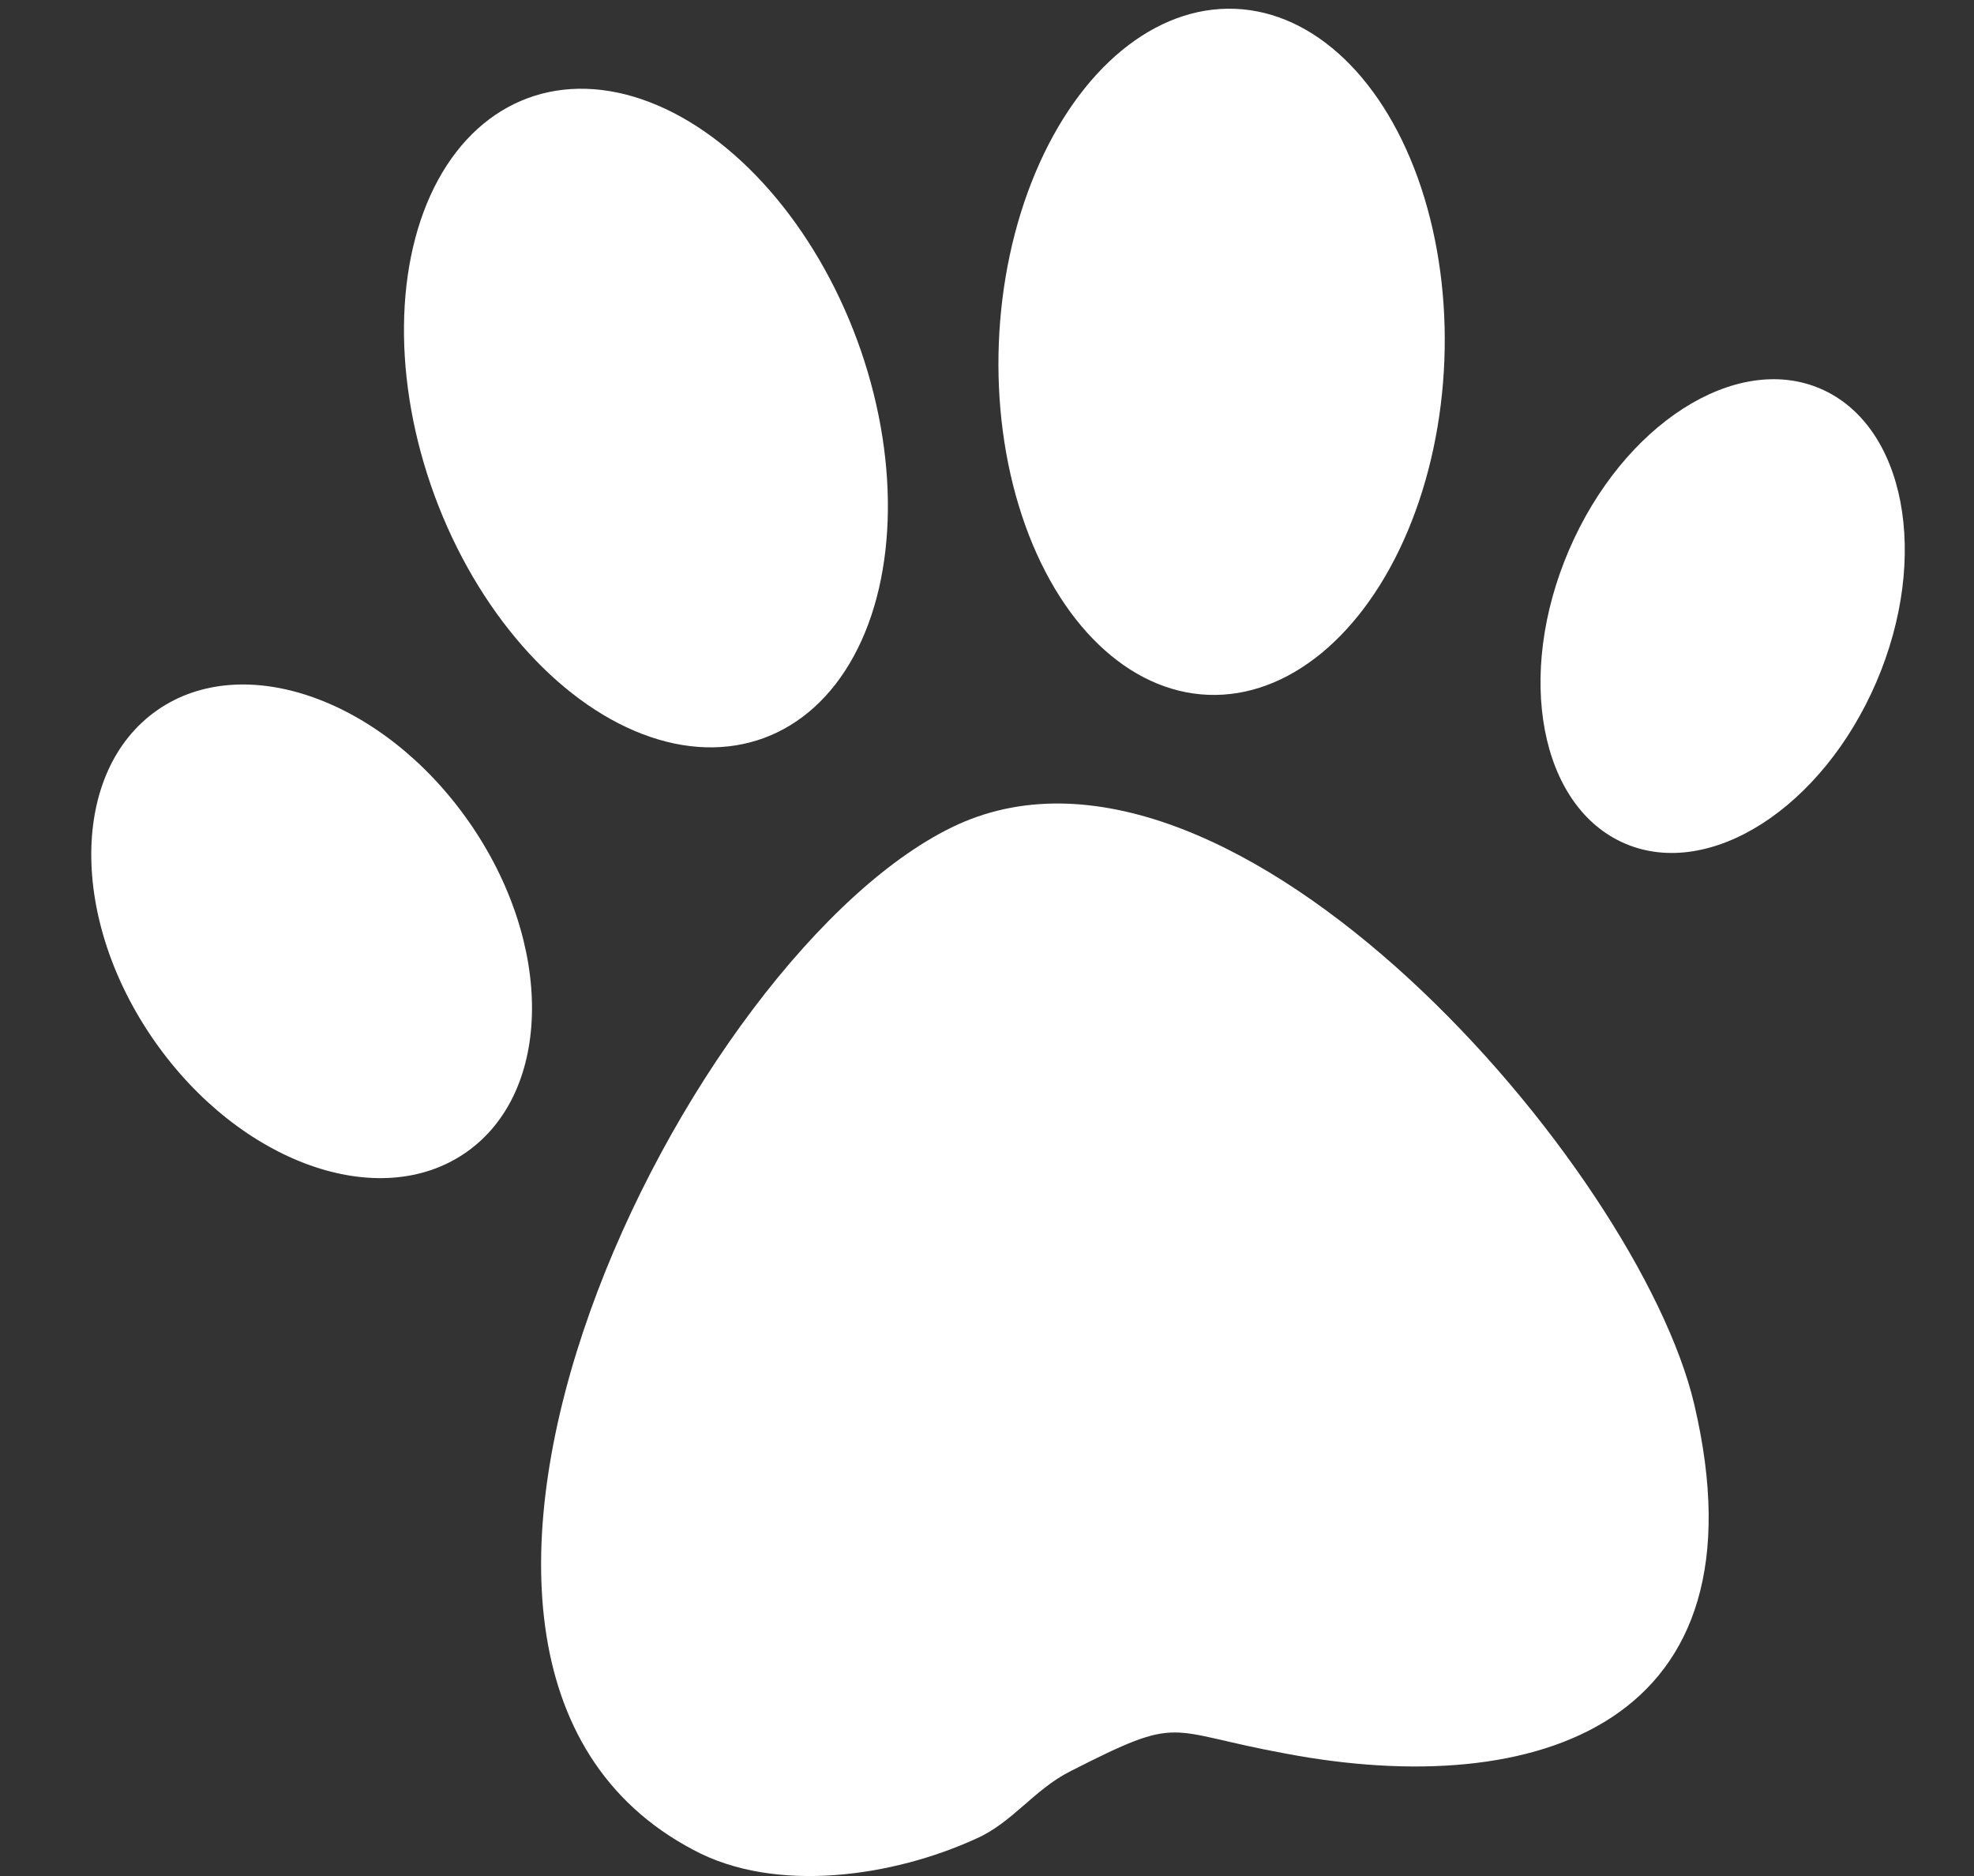 <svg xmlns="http://www.w3.org/2000/svg" width="41.191" height="39.152" viewBox="0 0 41.191 39.152"><rect x="0" y="0" width="41.191" height="39.152" fill="#333333" stroke="none"/><g transform="translate(4.085 0.372)"><ellipse cx="4.699" cy="7.118" rx="4.699" ry="7.118" transform="matrix(0.938, -0.346, 0.346, 0.938, 2.523, 3.301)" fill="#fff"/><ellipse cx="4.001" cy="5.63" rx="4.001" ry="5.63" transform="matrix(0.819, -0.573, 0.573, 0.819, -4.085, 16.744)" fill="#fff"/><ellipse cx="7.165" cy="4.653" rx="7.165" ry="4.653" transform="matrix(0.039, -0.999, 0.999, 0.039, 16.478, 13.946)" fill="#fff"/><ellipse cx="5.164" cy="3.489" rx="5.164" ry="3.489" transform="matrix(0.395, -0.919, 0.919, 0.395, 26.615, 15.852)" fill="#fff"/><path d="M44.244,48.2c-1.163-4.932-9.584-14.7-15.353-12.1-5.63,2.559-13.027,17.447-5.536,21.4,1.721.931,4.187.558,5.909-.233.744-.326,1.21-1.024,1.954-1.4,2.373-1.21,1.954-.837,4.513-.372C40.941,56.479,45.826,54.9,44.244,48.2Z" transform="translate(-12.977 -19.272)" fill="#fff"/></g></svg>